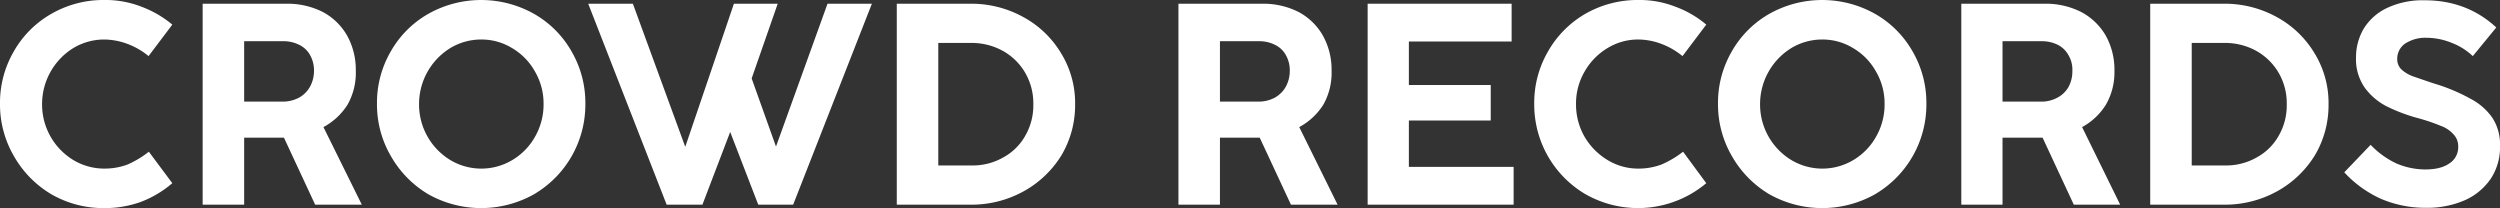 <svg xmlns="http://www.w3.org/2000/svg" width="873.4" height="72.8" viewBox="0 0 873.4 72.8"><rect x="0" y="0" width="873.4" height="72.8" fill="#333333" stroke="none"/><defs><style>.a{fill:#fff;}</style></defs><title>crd one-line white logo</title><path class="a" d="M26,76.5A36.3,36.3,0,0,1,12.9,63.2,35.8,35.8,0,0,1,8,44.9a35.7,35.7,0,0,1,4.8-18.3A34.9,34.9,0,0,1,26,13.4,36.4,36.4,0,0,1,44.4,8.6a34.4,34.4,0,0,1,12.9,2.3,37,37,0,0,1,10.9,6.3l-8.3,11A25.7,25.7,0,0,0,52.7,24a24,24,0,0,0-8.3-1.6,21,21,0,0,0-10.8,3A23,23,0,0,0,22.7,45,22.7,22.7,0,0,0,33.6,64.5a21,21,0,0,0,10.8,3,22.9,22.9,0,0,0,8.1-1.4A33.8,33.8,0,0,0,60,61.6l8.2,11a37.5,37.5,0,0,1-10.9,6.5,37.2,37.2,0,0,1-12.9,2.2A36.4,36.4,0,0,1,26,76.5Z" transform="translate(-8 -8.6)"/><path class="a" d="M134.4,80.1H118.1L107.2,56.7H93.3V80.1H78.8V9.9h29.3a27.3,27.3,0,0,1,12.7,2.9,21.2,21.2,0,0,1,8.5,8.3,24.5,24.5,0,0,1,3,12.2,22.6,22.6,0,0,1-2.9,11.9A22.6,22.6,0,0,1,121,53Zm-41.1-36h13.5a12,12,0,0,0,5.7-1.4,9.9,9.9,0,0,0,3.8-3.8,11.5,11.5,0,0,0,1.4-5.5,10.8,10.8,0,0,0-1.4-5.6,8.5,8.5,0,0,0-3.9-3.6,12,12,0,0,0-5.5-1.2H93.3Z" transform="translate(-8 -8.6)"/><path class="a" d="M157.7,76.5a36.3,36.3,0,0,1-13.1-13.3,35.8,35.8,0,0,1-4.9-18.3,35.7,35.7,0,0,1,4.8-18.3,34.9,34.9,0,0,1,13.2-13.2,37.7,37.7,0,0,1,36.8,0,34.9,34.9,0,0,1,13.2,13.2,35.7,35.7,0,0,1,4.8,18.3,36.3,36.3,0,0,1-18,31.6,37.7,37.7,0,0,1-36.8,0Zm29.3-12a21.9,21.9,0,0,0,7.9-8.1,22.6,22.6,0,0,0,3-11.4,22.1,22.1,0,0,0-3-11.4,21.7,21.7,0,0,0-8-8.2,20.5,20.5,0,0,0-10.8-3,21,21,0,0,0-10.8,3A23,23,0,0,0,154.4,45a22.7,22.7,0,0,0,10.9,19.5,21.1,21.1,0,0,0,21.7,0Z" transform="translate(-8 -8.6)"/><path class="a" d="M253.4,80.1H240.9L213.5,9.9h15.6l18.3,50,17-50h15.3L270.6,36l8.5,23.8,18-49.9h15.5L285.1,80.1H272.9l-9.8-25.4Z" transform="translate(-8 -8.6)"/><path class="a" d="M321.3,80.1V9.9h25.6a37.6,37.6,0,0,1,18.5,4.6,34.6,34.6,0,0,1,13.3,12.7A33.1,33.1,0,0,1,383.6,45a34.3,34.3,0,0,1-4.8,17.9,35.8,35.8,0,0,1-13.3,12.6A37.6,37.6,0,0,1,347,80.1Zm26.2-13.7a21.4,21.4,0,0,0,11-2.8,19.4,19.4,0,0,0,7.7-7.6A21.2,21.2,0,0,0,369,45a21.1,21.1,0,0,0-2.8-10.9,20.6,20.6,0,0,0-7.8-7.7,22.5,22.5,0,0,0-11-2.8H335.8V66.4Z" transform="translate(-8 -8.6)"/><path class="a" d="M475.3,80.1H459L448.1,56.7H434.2V80.1H419.7V9.9H449a27.3,27.3,0,0,1,12.7,2.9,21.2,21.2,0,0,1,8.5,8.3,24.5,24.5,0,0,1,3,12.2,22.6,22.6,0,0,1-2.9,11.9,22.6,22.6,0,0,1-8.4,7.8Zm-41.1-36h13.5a12,12,0,0,0,5.7-1.4,9.9,9.9,0,0,0,3.8-3.8,11.5,11.5,0,0,0,1.4-5.5,10.8,10.8,0,0,0-1.4-5.6,8.5,8.5,0,0,0-3.9-3.6,12,12,0,0,0-5.5-1.2H434.2Z" transform="translate(-8 -8.6)"/><path class="a" d="M536.8,80.1h-51V9.9h50.3V23.1H500.2V38.3h28.6V50.7H500.2V66.9h36.6Z" transform="translate(-8 -8.6)"/><path class="a" d="M562,76.5a36.3,36.3,0,0,1-18-31.6,35.7,35.7,0,0,1,4.8-18.3,35.3,35.3,0,0,1,13.1-13.2,36.7,36.7,0,0,1,18.5-4.8,34.2,34.2,0,0,1,12.8,2.3,35.8,35.8,0,0,1,10.9,6.3l-8.3,11a25.7,25.7,0,0,0-7.2-4.2,23.4,23.4,0,0,0-8.2-1.6,20.5,20.5,0,0,0-10.8,3,22.5,22.5,0,0,0-8,8.2,22.1,22.1,0,0,0-3,11.4,22.6,22.6,0,0,0,3,11.4,23,23,0,0,0,8,8.1,20.5,20.5,0,0,0,10.8,3,22.8,22.8,0,0,0,8-1.4,34.3,34.3,0,0,0,7.6-4.5l8.1,11A37.1,37.1,0,0,1,562,76.5Z" transform="translate(-8 -8.6)"/><path class="a" d="M626.2,76.5a36.3,36.3,0,0,1-13.1-13.3,35.8,35.8,0,0,1-4.9-18.3A35.7,35.7,0,0,1,613,26.6a34.9,34.9,0,0,1,13.2-13.2,37.7,37.7,0,0,1,36.8,0,34.9,34.9,0,0,1,13.2,13.2A35.7,35.7,0,0,1,681,44.9a36.3,36.3,0,0,1-18,31.6,37.7,37.7,0,0,1-36.8,0Zm29.3-12a21.9,21.9,0,0,0,7.9-8.1,22.6,22.6,0,0,0,3-11.4,22.1,22.1,0,0,0-3-11.4,21.7,21.7,0,0,0-8-8.2,20.5,20.5,0,0,0-10.8-3,21,21,0,0,0-10.8,3A23,23,0,0,0,622.9,45a22.7,22.7,0,0,0,10.9,19.5,21.1,21.1,0,0,0,21.7,0Z" transform="translate(-8 -8.6)"/><path class="a" d="M748.7,80.1H732.5L721.6,56.7h-14V80.1H693.2V9.9h29.2a27.3,27.3,0,0,1,12.7,2.9,21.5,21.5,0,0,1,8.6,8.3,24.5,24.5,0,0,1,3,12.2,22.6,22.6,0,0,1-3,11.9,22.3,22.3,0,0,1-8.3,7.8Zm-41.1-36h13.5a11.5,11.5,0,0,0,5.7-1.4,9.5,9.5,0,0,0,3.9-3.8,11.4,11.4,0,0,0,1.3-5.5,9.9,9.9,0,0,0-1.4-5.6,8.8,8.8,0,0,0-3.8-3.6,12.5,12.5,0,0,0-5.6-1.2H707.6Z" transform="translate(-8 -8.6)"/><path class="a" d="M759.2,80.1V9.9h25.6a37.6,37.6,0,0,1,18.5,4.6,34.6,34.6,0,0,1,13.3,12.7A33.1,33.1,0,0,1,821.5,45a34.3,34.3,0,0,1-4.8,17.9,35.8,35.8,0,0,1-13.3,12.6,37.6,37.6,0,0,1-18.5,4.6Zm26.2-13.7a21.4,21.4,0,0,0,11-2.8,19.4,19.4,0,0,0,7.7-7.6,21.2,21.2,0,0,0,2.8-11,21.1,21.1,0,0,0-2.8-10.9,20.6,20.6,0,0,0-7.8-7.7,22.5,22.5,0,0,0-11-2.8H773.7V66.4Z" transform="translate(-8 -8.6)"/><path class="a" d="M839.9,78.1A39.4,39.4,0,0,1,827,68.8l9.2-9.6a30.2,30.2,0,0,0,9,6.5,25.8,25.8,0,0,0,10.1,2.1q5.4,0,8.4-2.1a6.7,6.7,0,0,0,3.1-5.9,5.9,5.9,0,0,0-1.5-4.1,10.8,10.8,0,0,0-4.5-3.1,67.2,67.2,0,0,0-8.7-2.9,60.3,60.3,0,0,1-10.2-3.9,21.8,21.8,0,0,1-7.7-6.5,17.3,17.3,0,0,1-3.1-10.6,19.6,19.6,0,0,1,2.7-10.1,19.1,19.1,0,0,1,8.1-7.2,29.3,29.3,0,0,1,13.2-2.7c9.7,0,18.1,3.1,25,9.5l-8.2,10a22.2,22.2,0,0,0-7.3-4.6,23.6,23.6,0,0,0-8.9-1.8,12.9,12.9,0,0,0-7.4,2,6.4,6.4,0,0,0-2.8,5.4,4.9,4.9,0,0,0,1.4,3.6,12.3,12.3,0,0,0,3.9,2.4l7,2.4,1.3.4a63.5,63.5,0,0,1,12,5.1,21.3,21.3,0,0,1,7.6,6.6,16.9,16.9,0,0,1,2.7,9.8A19.9,19.9,0,0,1,878.2,71a21.6,21.6,0,0,1-9.2,7.6,33,33,0,0,1-13.4,2.6A39.6,39.6,0,0,1,839.9,78.1Z" transform="translate(-8 -8.6)"/></svg>